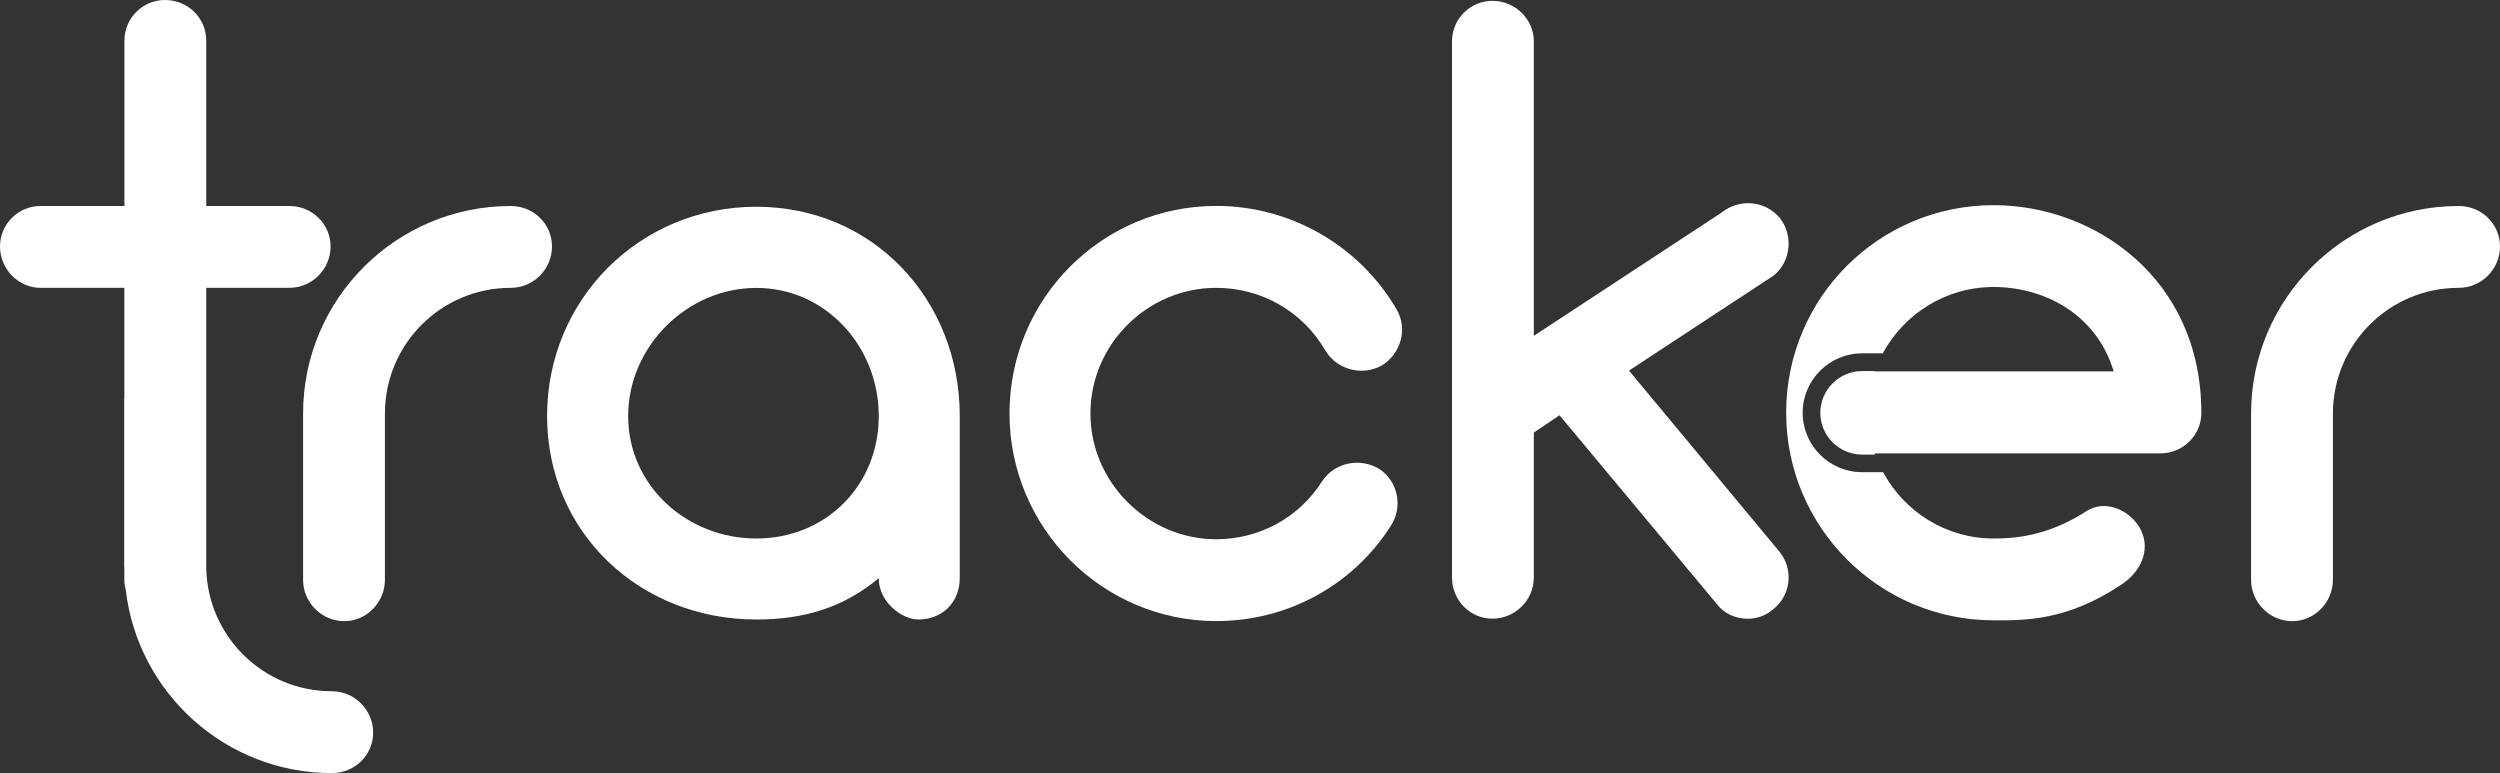 <?xml version="1.0" encoding="utf-8"?>
<!-- Generator: Adobe Illustrator 26.2.1, SVG Export Plug-In . SVG Version: 6.00 Build 0)  -->
<svg version="1.1" xmlns="http://www.w3.org/2000/svg" xmlns:xlink="http://www.w3.org/1999/xlink" x="0px" y="0px"
	 viewBox="0 0 300 92.78" style="enable-background:new 0 0 300 92.78;" xml:space="preserve">
<rect x="0" y="0" width="300" height="92.78" fill="#333333" stroke="none"/>
<style type="text/css">
	.st0{fill:#1D1D1B;}
	.st1{fill:#312783;}
	.st2{fill:#95C11F;}
	.st3{fill:#020102;}
	.st4{fill:#82C17F;}
	.st5{fill:#616160;}
	.st6{fill:#FFFFFF;}
	.st7{fill:none;stroke:#6A852A;stroke-width:2.356;stroke-miterlimit:10;}
	.st8{fill:#001900;}
	.st9{fill:none;stroke:#FFFFFF;stroke-width:1.338;stroke-miterlimit:10;}
	.st10{fill:none;stroke:#1D1D1B;stroke-width:3.453;stroke-linecap:round;stroke-miterlimit:10;}
	.st11{fill:none;stroke:#1D1D1B;stroke-width:4;stroke-linecap:round;stroke-miterlimit:10;}
	.st12{fill:none;stroke:#95C11F;stroke-width:2.356;stroke-miterlimit:10;}
	.st13{fill:none;stroke:#616160;stroke-miterlimit:10;}
	.st14{fill:none;stroke:#C6C6C6;stroke-width:0.688;stroke-linecap:round;stroke-miterlimit:10;stroke-dasharray:6;}
	.st15{fill:#706F6F;}
	.st16{fill:url(#SVGID_1_);}
	.st17{fill:url(#SVGID_00000139253462136976268100000014294398645845622149_);}
	.st18{fill:url(#SVGID_00000023996706486903225580000008593548257999021445_);}
	.st19{fill:url(#SVGID_00000072974433353993696230000008042658401907109533_);}
	.st20{fill:url(#SVGID_00000093145308510170550700000004059470368479571892_);}
	.st21{fill:url(#SVGID_00000126317189631792251350000006517790745168757673_);}
	.st22{fill:url(#SVGID_00000117648016949326664820000005647332332620160898_);}
	.st23{fill:url(#SVGID_00000160175851025624340790000008588425318998129840_);}
	.st24{fill:url(#SVGID_00000156568617509894736200000011087092212598587271_);}
	.st25{fill:url(#SVGID_00000181805264127500998130000017816488323951589801_);}
	.st26{fill:url(#SVGID_00000029739236602238819700000010997674005562608812_);}
	.st27{fill:url(#SVGID_00000013900049242976780300000001912157552137030785_);}
	.st28{fill:url(#SVGID_00000011738985535625632220000000986559555701121975_);}
	.st29{fill:url(#SVGID_00000049940819679762875680000002848409345226018946_);}
	.st30{fill:url(#SVGID_00000130645155483968643170000000892999408398925970_);}
	.st31{fill:#B9CF3D;}
	.st32{fill:none;stroke:#C6C6C6;stroke-width:0.688;stroke-linecap:round;stroke-miterlimit:10;}
	.st33{fill:none;stroke:#C6C6C6;stroke-width:0.688;stroke-linecap:round;stroke-miterlimit:10;stroke-dasharray:6.063,6.063;}
	.st34{fill:#C6FC25;}
	.st35{fill:url(#SVGID_00000119117603572748261600000014787103097343485627_);}
	.st36{fill:url(#SVGID_00000013910329569408843270000015317001060699766675_);}
	.st37{fill:url(#SVGID_00000140694233143037647690000009856995130172040589_);}
	.st38{fill:url(#SVGID_00000178912715132616722630000003436434301987730583_);}
	.st39{fill:url(#SVGID_00000011017277200985652370000007725940812839408537_);}
	.st40{fill:url(#SVGID_00000062904859845786413150000004081684841062156429_);}
	.st41{fill:#E6FF0A;}
	.st42{fill:#C6F227;}
	.st43{fill:none;stroke:#95C11F;stroke-miterlimit:10;}
	.st44{fill:none;stroke:#95C11F;stroke-width:4.295;stroke-linecap:square;stroke-miterlimit:10;}
	.st45{fill:none;stroke:#95C11F;stroke-width:4.295;stroke-miterlimit:10;}
	.st46{fill:#F6F6F6;}
	.st47{fill:url(#SVGID_00000096751810442978087810000007982756981424025270_);}
	.st48{fill:url(#SVGID_00000163036139675290244440000006300699745622311340_);}
	.st49{fill:none;stroke:#95C11F;stroke-width:4.223;stroke-linecap:square;stroke-miterlimit:10;}
	.st50{fill:none;stroke:#95C11F;stroke-width:4.544;stroke-miterlimit:10;}
	.st51{fill:none;stroke:#95C11F;stroke-width:4.726;stroke-miterlimit:10;}
	.st52{fill:none;stroke:#95C11F;stroke-width:4.68;stroke-miterlimit:10;}
	.st53{fill:#706F6F;stroke:#FFFFFF;stroke-width:0.542;stroke-miterlimit:10;}
	.st54{fill:none;stroke:#FFFFFF;stroke-width:2;stroke-miterlimit:10;}
	.st55{fill:none;stroke:#FFFFFF;stroke-width:1.132;stroke-miterlimit:10;}
	.st56{fill:none;stroke:#E30613;stroke-width:5.051;stroke-linecap:round;stroke-miterlimit:10;}
	.st57{fill:none;stroke:#E6007E;stroke-width:5.3;stroke-miterlimit:10;}
	.st58{fill:#606060;}
	.st59{fill:#6B6B6B;}
	.st60{fill:#3E6AA4;}
	.st61{fill:#E6007E;}
	.st62{fill:#00A19A;}
	.st63{fill:none;stroke:#1D71B8;stroke-width:5.707;stroke-miterlimit:10;}
	.st64{opacity:0.67;fill:none;stroke:#95C11F;stroke-width:5.691;stroke-miterlimit:10;}
	.st65{opacity:0.67;}
	.st66{fill:#009640;}
	.st67{fill:url(#SVGID_00000054243181324141503660000000432952629144644533_);}
	.st68{fill:url(#SVGID_00000101809537910956683190000014985321499256837775_);}
	.st69{fill:url(#SVGID_00000080926235995692812120000017278958719636431249_);}
	.st70{fill:url(#SVGID_00000096766615796644900710000002690373479948539521_);}
	.st71{fill:url(#SVGID_00000109001562962536801340000006857200677950957739_);}
	.st72{fill:url(#SVGID_00000115511868988892886710000014636362155313357739_);}
	.st73{fill:url(#SVGID_00000168811086049777122830000000733826675603441314_);}
	.st74{fill:url(#SVGID_00000158723007552671153260000016537782021074445731_);}
	.st75{fill:url(#SVGID_00000049216850993236348720000015426538139392756901_);}
	.st76{fill:url(#SVGID_00000059306659112179249870000016345825675250681271_);}
	.st77{fill:url(#SVGID_00000142887450674175180350000016324588174764532868_);}
	.st78{fill:#FFED00;}
	.st79{fill:none;stroke:#E6007E;stroke-width:5;stroke-linejoin:round;stroke-miterlimit:10;}
	.st80{opacity:0.66;fill:none;stroke:#E6007E;stroke-width:5;stroke-linecap:round;stroke-linejoin:round;stroke-miterlimit:10;}
	.st81{fill:none;stroke:#FFED00;stroke-width:6.5;stroke-linecap:round;stroke-miterlimit:10;}
	.st82{fill:none;stroke:#E6007E;stroke-width:5.743;stroke-linecap:round;stroke-linejoin:round;stroke-miterlimit:10;}
	.st83{fill:none;stroke:#E6007E;stroke-width:5;stroke-linecap:round;stroke-linejoin:round;stroke-miterlimit:10;}
</style>
<g id="Livello_1">
	<g>
		<path class="st6" d="M61.28,24.72c-13.7,0-24.91,11.12-24.91,24.91v19.95c0,2.68,2.18,4.96,4.96,4.96c2.68,0,4.86-2.28,4.86-4.96
			V49.63c0-8.34,6.75-15.09,15.09-15.09c2.78,0,4.96-2.28,4.96-4.96S64.06,24.72,61.28,24.72z"/>
		<path class="st6" d="M39.82,82.95c-8.22,0-14.88-6.56-15.07-14.73V34.54h9.96c2.78,0,4.96-2.28,4.96-4.96s-2.18-4.86-4.96-4.86
			h-9.96V4.87c0-2.68-2.18-4.87-4.96-4.87c-2.68,0-4.86,2.19-4.86,4.87v19.85H4.86C2.18,24.72,0,26.9,0,29.58s2.18,4.96,4.86,4.96
			h10.06v13.19c0,0.06-0.02,0.12-0.02,0.18v19.95c0,0.12,0.02,0.23,0.02,0.35v1.36c0,0.42,0.07,0.82,0.17,1.21
			c1.45,12.41,12.01,21.99,24.73,21.99c2.78,0,4.96-2.18,4.96-4.86C44.78,85.24,42.6,82.95,39.82,82.95z"/>
		<path class="st6" d="M90.76,24.81c-14,0-25.11,11.12-25.11,25.11c0,13.99,11.12,24.42,25.11,24.42c5.66,0,10.42-1.39,14.69-4.96
			c0,2.88,2.78,4.96,4.76,4.96c2.88,0,4.96-2.08,4.96-4.96V49.93C115.18,35.93,104.75,24.81,90.76,24.81z M90.76,64.62
			c-8.34,0-15.38-6.35-15.38-14.69c0-8.34,7.05-15.38,15.38-15.38c8.34,0,14.69,7.05,14.69,15.38
			C105.45,58.26,99.1,64.62,90.76,64.62z"/>
		<path class="st6" d="M145.95,34.54c5.46,0,10.42,2.88,13.1,7.54c1.39,2.28,4.37,3.08,6.75,1.79c2.28-1.39,3.18-4.37,1.79-6.75
			c-4.47-7.64-12.71-12.41-21.64-12.41c-13.7,0-24.81,11.12-24.81,24.91c0,13.7,11.12,24.91,24.81,24.91
			c8.54,0,16.38-4.27,20.94-11.41c1.49-2.28,0.89-5.36-1.39-6.85c-2.28-1.39-5.36-0.79-6.85,1.49c-2.78,4.37-7.54,6.95-12.71,6.95
			c-8.24,0-15.09-6.85-15.09-15.09C130.86,41.29,137.71,34.54,145.95,34.54z"/>
		<path class="st6" d="M195.48,44.47l17.37-11.41c2.08-1.69,2.38-4.86,0.69-6.95c-1.79-2.08-4.86-2.28-6.95-0.6L184.06,40.3V4.96
			c0-2.68-2.28-4.86-4.96-4.86c-2.68,0-4.86,2.18-4.86,4.86v44.37v19.95c0,2.78,2.18,4.96,4.86,4.96c2.68,0,4.96-2.18,4.96-4.96
			V51.91l3.08-2.08L206,72.46c0.89,1.19,2.28,1.79,3.77,1.79c1.09,0,2.18-0.4,3.08-1.19c2.08-1.69,2.38-4.76,0.69-6.85L195.48,44.47
			z"/>
		<path class="st6" d="M295.04,24.72c-13.7,0-24.91,11.12-24.91,24.91v19.95c0,2.68,2.18,4.96,4.96,4.96c2.68,0,4.86-2.28,4.86-4.96
			V49.63c0-8.34,6.75-15.09,15.09-15.09c2.78,0,4.96-2.28,4.96-4.96S297.82,24.72,295.04,24.72z"/>
		<path class="st6" d="M239.25,24.62c-13.8,0-24.91,11.12-24.91,24.91c0,13.7,11.12,24.91,24.91,24.91c3.67,0,8.73,0.1,15.29-4.27
			c2.28-1.49,3.57-4.07,2.38-6.55c-1.19-2.38-4.27-3.77-6.55-2.28c-4.76,3.08-8.83,3.28-11.12,3.28c-5.77,0-10.71-3.22-13.28-7.96
			h-2.52c-3.93,0-7.13-3.2-7.13-7.13c0-3.93,3.2-7.13,7.13-7.13h2.48c2.56-4.71,7.52-7.96,13.32-7.96c5.96,0,12.31,3.18,14.39,10.13
			h-28.68c0.01-0.02,0.01-0.03,0.02-0.04h-1.53c-2.76,0-5.01,2.25-5.01,5.01c0,2.76,2.25,5.01,5.01,5.01h1.57
			c-0.02-0.05-0.05-0.09-0.06-0.14h34.24c2.78,0,4.96-2.18,4.96-4.86C264.17,33.35,251.26,24.62,239.25,24.62z"/>
	</g>
</g>
<g id="Livello_2">
</g>
</svg>
